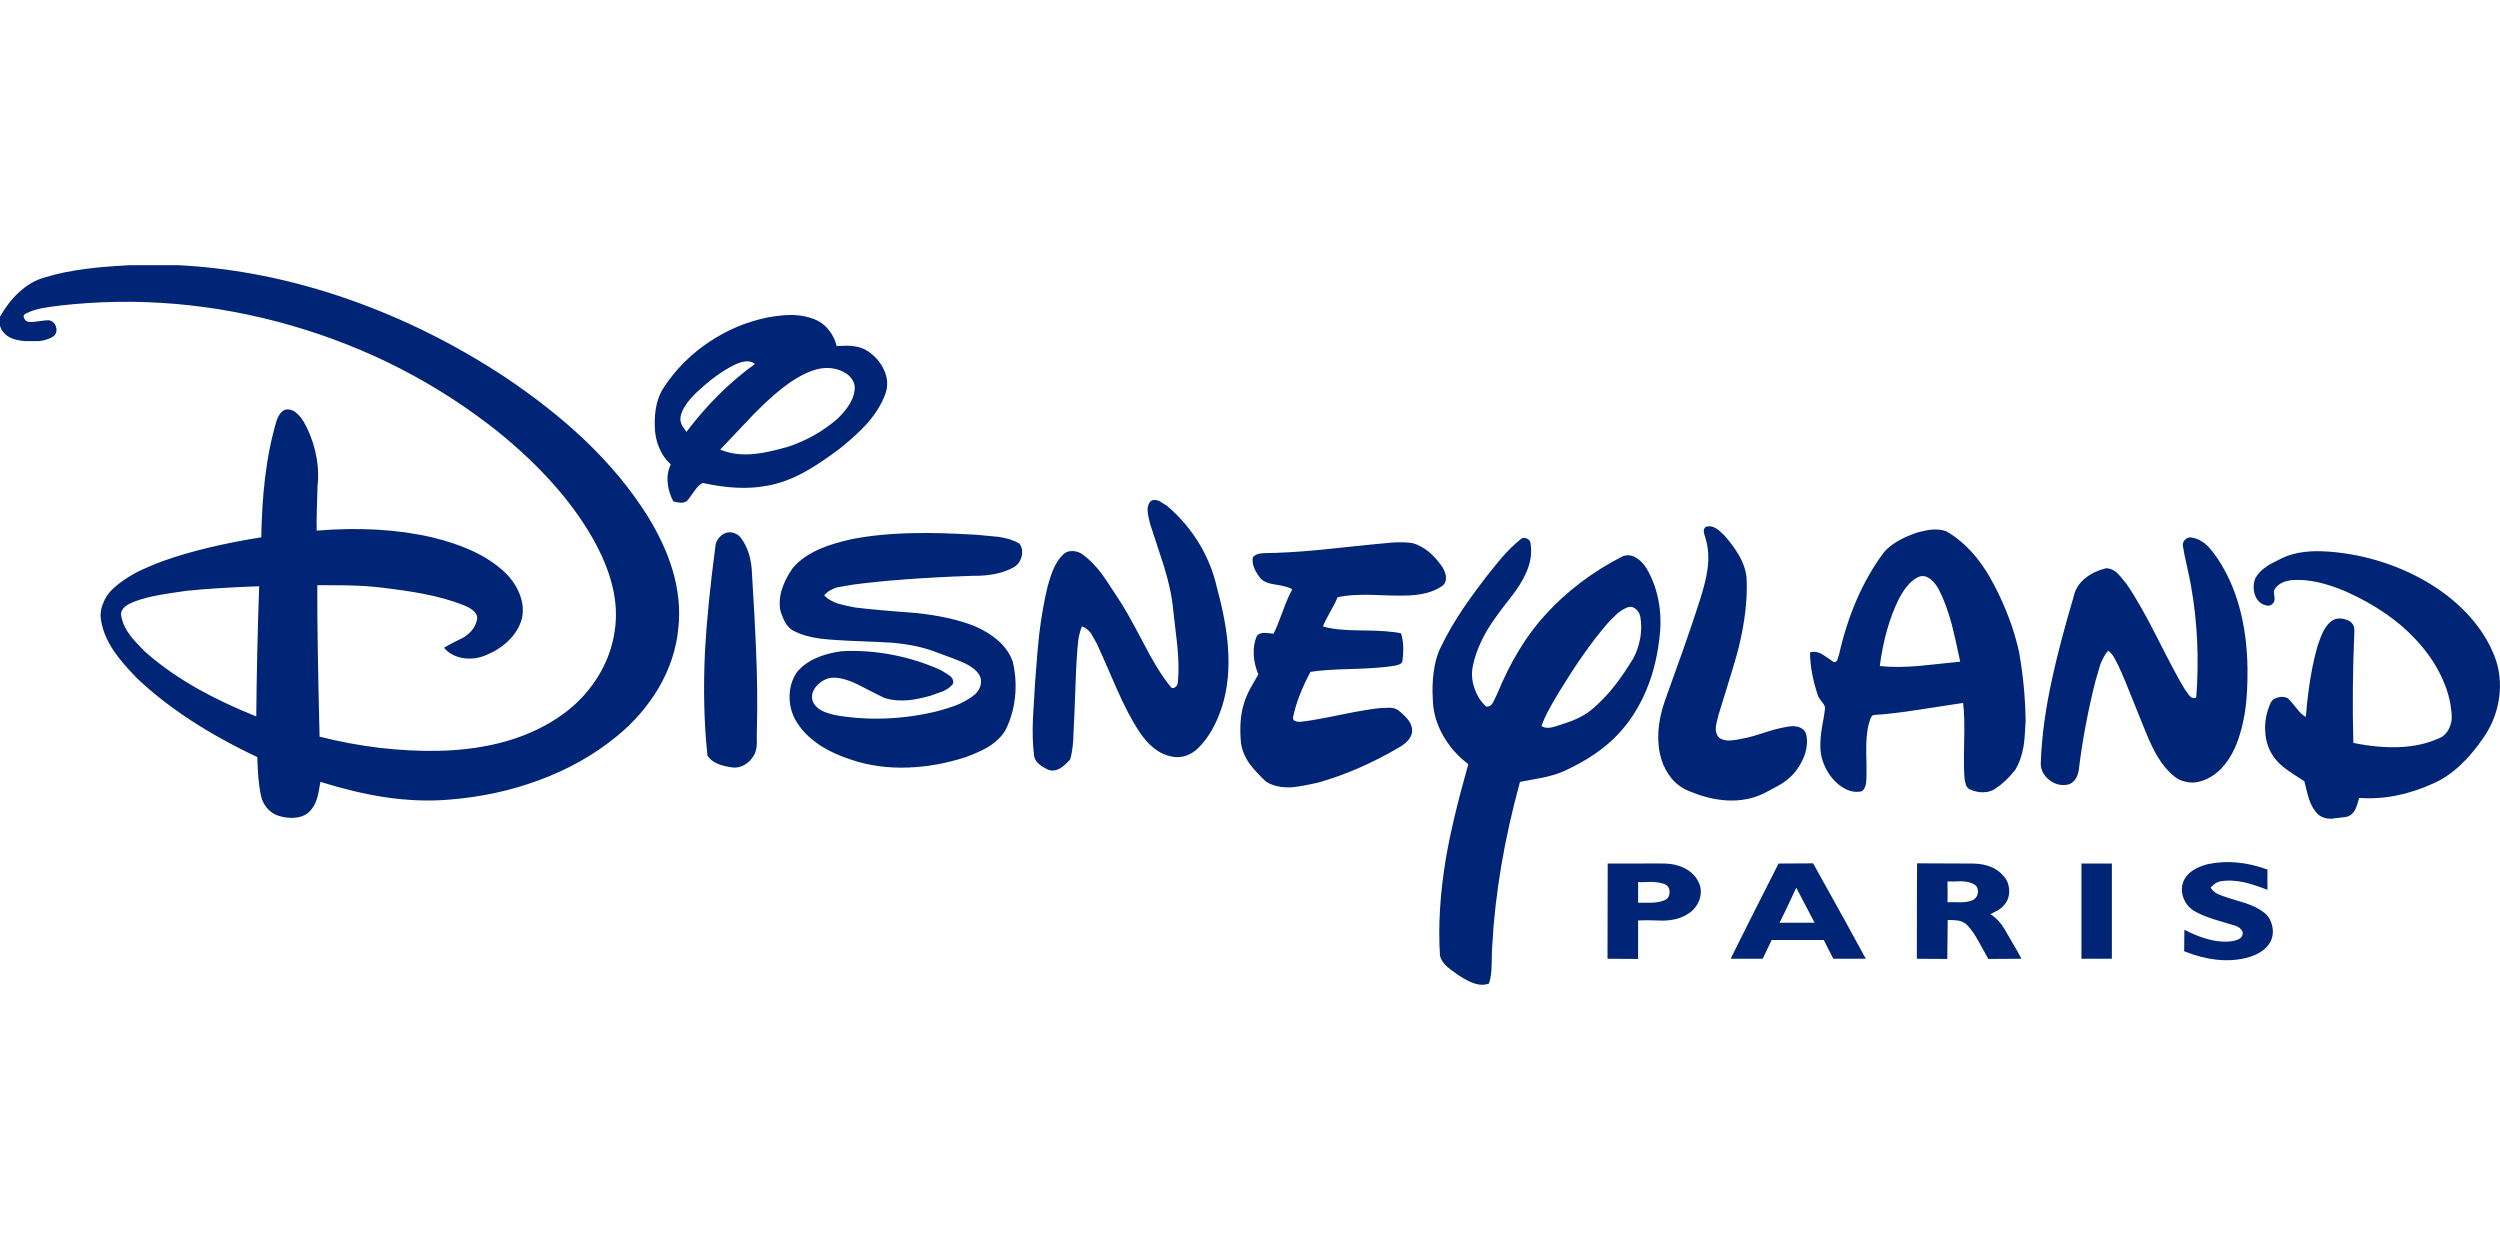 
<svg xmlns="http://www.w3.org/2000/svg" version="1.1" xmlns:xlink="http://www.w3.org/1999/xlink" preserveAspectRatio="none" x="0px" y="0px" width="600px" height="300px" viewBox="0 0 600 300">
<rect x="0" y="0" width="600" height="300" fill="#808080" stroke="none"/>
<defs>
<g id="Layer1_0_FILL">
<path fill="#FFFFFF" stroke="none" d="
M 600 300
L 600 0 0 0 0 300 600 300 Z"/>
</g>

<g id="Layer0_0_FILL">
<path fill="#002576" stroke="none" d="
M 121.05 90.4
Q 103.15 78.65 83.7 71.85 63.3 64.7 42.85 63.65
L 31.05 63.65
Q 24.6 64 20.85 64.5 15.25 65.2 10.85 66.55 7.45 67.45 4.5 70.2 1.95 72.55 0 76
L 0 78.2
Q 0.5 79.95 2.3 80.95 3.8 81.7 5.85 81.85 8.5 81.9 9.5 81.85 11.5 81.6 12.85 80.7 13.85 79.85 13.45 78.45 13 77.1 11.7 76.85 11 76.85 9.3 77.1 7.8 77.35 6.95 77.25 6.15 77.2 5.8 76.4 5.4 75.55 6.25 75.25 7.8 74.4 10.15 73.95 11.5 73.7 14.25 73.35 42.15 70.15 69.85 78.1 97.5 86.1 119.5 103.6 134.45 115.7 142.05 128.85 149.1 141.1 147.55 151.25 146.75 157.25 143.35 162.65 140.05 167.85 135.05 171.45 123.45 179.8 105.2 180.2 91.15 180.45 76.7 176.8 76.1 152.55 76.15 140.45 83.2 140.45 83.75 140.5 88.1 140.6 91.35 141 97.7 141.75 101.5 142.5 107 143.55 111.3 145.25 113 145.95 113.75 146.7 114.9 147.8 114.35 149.2 113.75 151.45 111.15 153.05 107.95 154.6 106.55 155.45 108.25 157.45 111.15 157.95 113.9 158.35 116.5 157.3 119.6 156.05 121.85 153.95 124.35 151.6 125.2 148.65 125.95 145.7 124.7 142.55 123.6 139.75 121.25 137.45 117.9 134.25 113 132.05 109.05 130.25 103.65 128.95 91.35 126.1 76 127.35 75.95 125.2 76.05 122.05
L 76.2 116.75
Q 76.65 112.8 75.75 108.75 74.9 104.8 72.9 101.25 70.85 97.9 68.55 98.3 67.2 98.7 66.4 100.9 64.5 107.25 63.6 114.8 62.85 121.05 62.7 128.95 49 131.15 39.4 134.55 35.5 136 32.9 137.3 29.5 139.1 27.1 141.3 25.45 142.85 24.7 144.9 23.85 147.05 24.3 149.15 24.95 152.8 27.5 156.5 29.35 159.15 32.75 162.65 43.85 173.25 61.75 181.7 61.9 187.65 62.6 190.8 62.95 192.6 64.1 193.95 65.35 195.4 67.05 195.85 69.1 196.45 70.85 196.25 72.95 196.05 74.25 194.8 75.5 193.6 76.15 191.45 76.45 190.45 76.9 187.65 85.1 190.2 92.2 191.3 100.5 192.55 107.9 191.9 119.2 191 129.2 187.3 139.9 183.4 148.1 176.65 154.2 171.65 158.05 165.15 162.1 158.2 162.8 150.8 163.55 144.05 161.4 136.75 159.45 130.35 155.45 123.9 149.4 114.2 140.05 105.35 131.95 97.7 121.05 90.4
M 44.7 141.8
Q 52.05 141.05 62.2 140.7 61.65 156.3 61.5 171.95 53.45 168.7 47.45 165.3 40.2 161.2 34.8 156.4 32.45 154.05 31.35 152.65 29.6 150.35 29.15 148.1 28.5 145.9 31.95 144.5 34.6 143.45 38.25 142.8 40.1 142.45 44.7 141.8
M 292.1 141.2
Q 290.85 135.5 287.75 130.35 284.65 125.3 280.15 121.45 278.55 120.4 278.25 120.25 277 119.7 276.15 120.3 275.25 121.3 275.45 122.95 275.55 123.9 276.05 125.8 277.15 129.15 279.35 135.9 281.15 141.75 281.55 146.25 281.85 149.15 282.55 154.9 283.05 160 282.7 163.6 282.65 164.6 281.95 165 281.25 165.45 280.7 164.5 277.85 161 274.2 153.9 270.15 146.15 268.05 143.15 265.7 139.5 264.45 137.75 262.2 134.8 259.95 133.15 258.85 132.3 257.45 132.25 255.95 132.2 255.05 133.2 253.7 134.5 252.8 136.65 252.2 138 251.45 140.65 250.2 145.75 249.4 152.25 249 155.85 248.4 164.05 248.25 166.9 247.9 172.55 247.7 177.45 248.15 181.05 248.2 183.2 251.5 184.7 252.9 185.3 254.5 184.35 255.55 183.7 256.85 182.25 257.35 180.5 257.55 178 257.7 175.05 257.75 173.65 257.85 172.15 258.15 163.75 258.35 157.75 258.75 153.95 258.95 152.15 259.65 150.35 260.85 150.7 261.8 151.95 262.15 152.5 263.2 154.4 263.85 155.7 267.95 165.15 270.8 171.65 273.4 175.55 276.8 180.7 281.1 181.55 282.8 181.95 284.55 181.4 286.25 180.85 287.55 179.55 291.25 175.95 293.35 169.4 295.3 163.05 294.7 155.25 294.25 149.05 292.1 141.2
M 180.4 136.4
Q 180 132.25 178.1 129.5 177.45 128.4 176.25 127.95 174.95 127.5 173.85 128.05 172.95 128.5 172.4 129.3 171.75 130.15 171.7 131.1 169.8 145.4 169.2 156.2 168.55 169.8 169.8 181.4 171.3 183.65 175.9 184.2 177.4 184.35 178.8 183.5 180.1 182.7 180.9 181.35 181.6 180.2 181.65 178.35 181.6 176.25 181.65 175.2 181.9 166.6 181.45 155.8 181.2 149.3 180.4 136.4
M 234.45 128.35
Q 225.05 127.8 219.35 127.95 211.05 128.1 204.4 129.4 199.65 130.45 196.65 131.8 192.6 133.55 190.2 136.4 186.3 142.1 187.35 146.8 188 148.65 188.55 149.55 189.4 150.95 190.65 151.5 193.15 152.75 196.7 153.25 198.45 153.5 203.05 153.75 212.9 154.15 214.1 154.25 220.4 154.8 224.9 156.6 225 156.65 228.7 158 231 158.85 232.45 159.65 235 161.15 235.4 162.95 235.6 164.15 235 165.35 234.4 166.45 233.35 167.15 231.65 168.4 229.4 169.3 227.7 169.95 225.1 170.65 219.3 172.1 213.3 172.4 207.25 172.7 201.45 171.8 199.1 171.4 197.75 170.8 195.75 169.95 195.05 168.3 194.4 166.15 196.3 164.3 198.1 162.55 200.35 162.65 203 162.75 206.6 164.65 211.8 167.35 212.55 167.6 214.95 168.3 217.95 168.05 220.15 167.85 223.25 167 225.85 166.1 226.2 165.95 227.85 165.25 228.7 164.15 229.05 163.05 227.9 162.15 226.45 161.25 225.85 160.85 220.2 158.3 214.15 157.15 207.95 155.95 201.9 156.3 194.45 157.35 191.2 161.4 189.4 164.1 189.5 167.7 189.65 171.15 191.6 173.9 195.4 179.45 204.35 182.35 210.75 184.5 218.1 184.2 224.85 183.95 231.8 181.7 235.2 180.45 237.1 179.3 239.95 177.55 241.3 175.25 243.15 171.6 243.6 167.3 244.05 163.1 243.1 158.95 242.15 156 239.45 153.65 237.15 151.65 233.85 150.25 228.25 148 219.7 147.1 210 146.4 205.25 145.8 202.35 145.25 201.25 144.9 199.05 144.2 197.8 142.9 198.9 141.55 201 140.95 201.1 140.9 204.8 140.3 216.1 138.8 233.3 138.2 239.6 138.3 243.45 136.05 244.8 135.2 245.2 133.5 245.6 131.75 244.65 130.45 242.7 129.3 239.7 128.85 236.15 128.5 234.45 128.35
M 199.1 79.45
Q 197.85 77.75 196.1 76.9 193.55 75.7 190.2 75.6 187.65 75.55 184.15 76.2 176.65 77.75 170.15 82.1 163.6 86.5 159.4 92.85 156.95 96.4 157.15 102.4 157.2 105.05 158.15 107.35 159.15 109.8 161 111.45 160 113.45 160.25 115.95 160.45 118.15 161.6 120.35 163 120.65 163.3 120.65 164.35 120.7 164.95 120.15 165.3 119.75 166.65 117.85 167.65 116.4 168.65 115.9 177.35 117.85 183.95 116.6 188.5 115.85 193.35 113.15 196.85 111.2 201.7 107.55 205.75 104.25 208 101.75 211.2 98.15 212.5 94.5 213.5 91.7 212.15 88.75 210.9 86.05 208.3 84.3 206.85 83.3 204.65 83.05 203.3 82.9 200.8 83.05 200.3 81 199.1 79.45
M 176.4 87.5
Q 177.85 86.85 178.8 86.75 180.2 86.55 181.2 87.35 172.1 93.9 164.75 103.65 163.95 102.55 163.7 102.1 163.2 101.1 163.3 100.25 163.5 98.7 164.65 97.1 165.35 96 166.9 94.45 171.85 89.7 176.4 87.5
M 189.95 91.55
Q 192.55 89.85 194.6 89.1 197.35 88.05 199.75 88.4 201.75 88.7 203.25 89.75 204.95 91 205.15 92.85 205.2 96.45 201.05 100.45 195.9 104.95 189.2 107.2 184.2 108.65 181 108.95 176.35 109.4 172.85 107.9 175.55 105.1 181 99.3 185.85 94.35 189.95 91.55
M 506.85 207.25
L 499.55 207.25 499.55 230.1 506.85 230.1 506.85 207.25
M 534.65 215.45
Q 533 214.9 532.35 214.6 531.1 214 530.55 213 531.8 211.7 532.75 211.55 535.35 211.05 538.6 211.75 540.65 212.2 544.2 213.55 544.15 211.15 544.2 208.7 536.7 205.95 529.85 207.4 525.65 208.5 524.25 211.05 523.25 212.9 523.9 215.15 524.6 217.3 526.4 218.5 528.25 219.65 531.4 220.65 536.25 222.1 536.55 222.2 537.4 222.5 537.85 223.05 538.5 223.75 538.15 224.5 537.9 225.15 537.1 225.5 536.65 225.7 535.6 225.9 532.85 226.25 529.7 225.35 527.3 224.7 524.25 223.15
L 524.2 228.3
Q 532.2 231.5 538.9 229.95 543.4 228.85 544.95 225.95 545.8 224.15 545.3 222.1 544.8 220 543.15 218.85 541.55 217.65 539.05 216.8 536.1 215.9 534.65 215.45
M 405 219.4
Q 406.95 218.25 407.8 216.1 408.65 213.8 407.7 211.8 406.7 209.6 404.35 208.4 402.2 207.3 399.6 207.25 397 207.2 392.75 207.25 387.35 207.25 385.85 207.25
L 385.8 230.1 393.15 230.15 393.15 220.9
Q 395.15 220.8 399.2 220.95 402.8 220.85 405 219.4
M 393.15 216.65
L 393.15 211.7
Q 394.2 211.75 396.3 211.65 398.2 211.7 399.4 212.15 400.65 212.6 400.7 214.05 400.7 215.55 399.5 216.05 398.25 216.6 396.4 216.65 394.2 216.65 393.15 216.65
M 435.15 207.2
L 426.85 207.25
Q 418.65 223.4 415.35 230.1
L 423.05 230.1
Q 423.25 229.65 425.2 225.6 429.35 225.6 437.7 225.6
L 440 230.1 447.8 230.1
Q 443.65 222.45 435.15 207.2
M 431.1 213.05
L 435.5 221.45 427.1 221.45
Q 428.55 218.6 431.1 213.05
M 467.45 220.8
Q 469.2 220.8 470.05 220.95 471.45 221.25 472.25 222.15 473.55 223.55 474.9 226 477.15 230.05 477.2 230.15
L 485.15 230.1
Q 484.4 228.6 483.15 226.55 481.8 224.2 481.1 223 479.75 220.7 477.7 219.4 479.1 218.7 479.45 218.5 480.45 217.9 481 217.2 482.25 215.8 482.2 213.75 482.15 211.7 480.9 210.3 478.5 207.35 473.5 207.25 464.55 207.25 460.1 207.2 460.05 209.75 460.05 230.1
L 467.35 230.15
Q 467.4 223.9 467.45 220.8
M 474.7 214.25
Q 474.5 215.55 473.4 216.05 472.3 216.55 470.45 216.55 468.4 216.5 467.4 216.55 467.45 214 467.4 211.55 468.45 211.6 470.65 211.5 472.6 211.55 473.8 212.25 474.8 212.85 474.7 214.25
M 460.15 127.8
Q 454.55 129.7 452.1 132.6 444.6 142.7 441.35 157.2 441.2 157.45 441 158.3 440.7 159 440.1 158.9 438.35 157.65 437.45 157.1 435.8 156.1 434.4 156.6 434.45 161.6 436.4 167.2 436.55 167.55 437.5 168.75 438.2 169.65 437.95 170.45 437.8 171.8 437.3 174.4 436.9 176.8 436.9 178.4 436.75 181.25 437.95 183.9 439.15 186.55 441.35 188.35 444.15 190.55 446.85 189.9 447.6 189.35 447.85 188.05 448.05 186.2 447.9 180.8 447.8 176.25 448.55 173.6 448.85 172.65 448.9 172.5 449.15 171.85 449.6 171.6 454 171.35 460.4 170.35 464 169.8 471.15 168.7 471.55 171.95 471.4 177.85 471.25 184.25 471.5 187 471.75 188.15 471.8 188.35 472.1 189.1 472.65 189.4 474.25 190.15 475.9 190.15 477.7 190.15 479 189.2 481.35 187.65 483.6 184.85 485.05 182.55 485.65 179.15 485.95 177.3 486.15 173.1 486.05 164.9 484.6 156.6 482.85 148.6 478.75 140.7 474 131.45 467.1 127.5 465.55 126.95 463.65 127.1 462.2 127.25 460.15 127.8
M 455.75 143.7
Q 456.75 141.85 457.65 140.75 458.85 139.25 460.25 138.55 461.75 137.8 463.25 138.95 464.4 139.8 465.3 141.45 467.1 144.9 468.45 149.95 469.2 152.85 470.45 158.8 464.05 159.5 460.85 159.8 455.15 160.3 451.15 159.85 452.35 150.55 455.75 143.7
M 403.9 156.1
Q 403.75 156.55 399.55 168.25 396.9 175.9 398.7 182.15 399.5 184.8 401.25 186.9 403.1 189.05 405.6 189.95 410.15 191.85 414.45 192.1 419.4 192.35 423.35 190.4 426.6 188.7 427.6 188.1 429.9 186.6 431.15 184.85 432.6 182.85 433.25 180.8 433.95 178.45 433.5 176.3 433.25 175.2 432.1 174.65 431.1 174.2 429.9 174.3 427.75 174.5 424.15 175.6 420.1 176.95 418.5 177.2 416.5 177.65 415.5 177.7 413.75 177.85 412.65 177.1 411.65 176.15 411.8 174.4 411.85 173.85 412.45 171.55 416.45 158.8 417.25 155.55 419.5 146.4 419.2 139.1 419.05 136.3 417.45 133.45 416.2 131.2 413.9 128.55 412.6 127.25 411.85 126.8 410.5 126 409.3 126.5 408.75 127.05 408.95 127.9 409.05 128.35 409.35 129.3 410.35 132.6 409.8 136.6 409.4 139.55 408.05 143.8 406.35 149.15 403.9 156.1
M 330.3 142.8
Q 337 143.1 339.6 142.8 343.85 142.35 346.3 140.5 347.2 139.65 347 138.2 346.8 137 346 135.85 342.95 131.5 339.05 130.35 337 130.05 334.25 130.2 331.05 130.5 329.45 130.65 320.8 131.55 316.45 132 308.9 132.7 303.4 132.75 301.4 132.8 300.7 133.75 300.45 134.9 300.95 136.15 301.25 137.05 302.15 138.3 303.05 139.85 305.85 140.25 309.2 140.75 310.15 141.45 309.1 143.25 307.85 146.75 306.45 150.55 305.65 152.1 304.25 151.9 303.55 151.9 302.25 151.85 301.65 152.6 300.75 154.7 300.9 157.25 301.05 159.55 302 161.85 300.25 164.9 300.05 165.25 299 167.25 298.55 168.85 297.35 172.6 297.8 177.95 298.05 180.65 299.9 183.3 301.3 185.2 303.85 187.6 306.35 189.15 310.05 188.95 312 188.8 316.45 187.8 326.1 185.05 335.75 179.4 338.55 177.8 338.9 175.75 339.05 174.3 338.1 172.95 337.4 172 336 170.8 335.15 169.95 333.65 169.85 333.25 169.85 331.05 169.95 327.85 170.3 321.7 171.55 315.5 172.85 312.4 173.2 311.55 173.3 311 173.1 310.2 172.9 310.35 172.1 311.25 167.45 314.5 161.25 317.85 160.7 324.7 160.55 331.45 160.35 334.85 159.75 335.8 159.5 335.95 159.4 336.6 159.1 336.6 158.55 337.1 154.6 336.25 152 333.4 151.35 326.85 151.3 320.7 151.3 317.5 150.35 317.95 149.15 319.25 146.85 320.55 144.6 321 143.35 324.4 142.55 330.3 142.8
M 366.3 137.4
Q 367.85 133.85 367.35 130.6 367.3 129.55 366.35 129.2 365.4 128.85 364.7 129.65 362.7 131.25 360.5 133.75 359.5 134.9 356.8 138.3 353.3 142.85 350.95 146.35 347.95 150.85 345.95 155 344.5 157.8 344.05 161.55 343.65 164.45 343.9 168.4 344.1 172.7 346.5 176.8 348.75 180.65 352.4 183.4 348.6 196.75 347 206.1 344.9 218.75 345.6 229.4 345.95 230.8 347.35 232.05 347.8 232.45 349.95 234 352.2 235.45 353.5 235.9 355.65 236.7 357.35 236.05 357.95 234.35 358 231.5 358.05 227.5 358.15 226.8 359.15 208.25 364.8 187.65 366.55 187.3 370.2 186.65 373.3 186 375.4 185.05 383.6 181.3 388.35 176.2 392.45 171.85 395 165.9 397.35 160.4 398.15 154 398.85 149.4 398.2 145.05 397.45 140.35 395.25 136.55 394.2 134.8 392.75 133.9 391 132.8 389.25 133.6 378.7 139.05 371.15 147.25 364.15 154.75 359.25 166.7 358.65 168 358.3 168.65 357.65 169.75 356.65 169.55 354.65 167.7 353.8 164.95 352.9 162.2 353.55 159.55 354.45 155.4 357.1 150.95 358.95 147.95 362.6 143.35 365.15 140.1 366.3 137.4
M 388.1 147.3
Q 389.4 146.2 390.65 145.75 391.75 145.4 392.7 146.25 393.5 147 393.7 148.15 394.1 150.6 393.65 153.2 393.2 155.7 392 158 389.55 162 387.5 164.6 384.8 168 381.95 170.35 380.45 171.6 378.2 172.6 376.8 173.25 374.05 174.1 372.7 174.55 372 174.65 370.75 174.8 369.95 174.25 370.6 172.4 371.85 170.1 372.55 168.8 374.1 166.2 377.25 161.05 379.7 157.55 382.9 152.95 386 149.4 387.65 147.7 388.1 147.3
M 544 135.95
Q 542.1 137.2 541.25 138.85 540.6 140.5 541.05 142.35 541.55 144.25 543.1 145.05 544.65 145.7 545.3 145 545.95 144.55 545.9 143.5 545.7 142.3 545.75 141.75 546.3 140.55 547.7 139.85 548.9 139.3 550.5 139.2 555.9 138.9 563.1 142 573.45 146.65 579.75 153.45 583.5 157.45 585.65 161.8 588.1 166.65 588.4 171.55 588.55 173.4 587.7 175 586.8 176.7 585.1 177.3 577.15 180.8 564.8 178.3 564.45 165.35 565.05 151.35 565.1 149.25 562.85 148.65 560.75 148 559.25 149.3 558.2 150.25 557.4 151.9 557 152.75 556.25 154.9 554.2 162 553.4 172.05 552.3 171.5 551.15 169.95 549.7 168.15 549.1 167.6 548 167 546.65 167.4 545.25 167.75 544.85 168.95 543.45 172.15 543.65 175.45 543.8 179 545.7 181.65 546.8 183.3 549.1 184.9 550.4 185.8 553.05 187.5 553.95 191.25 554.15 191.75 554.95 194.15 556.35 195.45 557.55 196.5 559.5 196.5 559.65 196.5 562.85 196.1 564.35 195.9 565.2 194.4 565.7 193.45 566.2 191.5 574.95 192.15 584.05 188 590.6 185.1 596.2 176.8 599.1 172.5 599.8 167.4 600.5 162.1 598.65 157.4 596.6 152.2 592.45 147.65 588.65 143.5 583.5 140.3 578 136.9 571.75 134.9 565.55 132.9 559.05 132.4 555.7 132.15 553.2 132.45 550.05 132.8 547.6 134 545.1 135.2 544 135.95
M 532.25 134.1
Q 530.75 131.95 529.7 130.9 528 129.35 526.15 129.05 525.2 128.8 524.5 129.45 523.75 130.1 523.9 131.05 524.15 132.75 524.85 135.8 525.6 139.15 525.85 140.65 528.15 153.6 527.1 167.4 526.2 167.8 525.45 166.95 524.65 165.8 524.3 165.35 522.35 162.2 517.5 152.6 513.4 144.5 510.3 140.05 508.7 138.05 508.25 137.65 506.9 136.35 505.4 136.4 502.65 137.05 500.6 138.65 498.25 140.5 497.7 143.1 494.25 154.8 492.55 162.7 490.15 173.5 489.8 182.7 489.55 185.25 491.65 187.05 493.75 188.8 496.3 188.3 497.35 188.05 498.1 187 498.7 186.1 498.9 184.85 500.2 174.1 502.95 163.3 504 159.8 504.05 159.55 504.85 157.45 505.95 156.15 506.8 156.75 507.45 157.9 507.8 158.55 508.5 159.95 509.9 162.95 511.85 167.95 514.45 174.4 515.1 176 516.55 179.5 517.85 181.65 519.6 184.55 521.85 186.35 523.05 187.35 524.7 187.65 526.25 188 527.8 187.6 530.65 186.9 533 184.55 535 182.5 536.35 179.55 538.15 175.45 538.9 170.1 539.45 166.1 539.4 160.35 539.15 144.5 532.25 134.1 Z"/>
</g>
</defs>

<g transform="matrix( 1, 0, 0, 1, 0,0) ">
<use xlink:href="#Layer1_0_FILL"/>
</g>

<g transform="matrix( 1, 0, 0, 1, 0,0) ">
<use xlink:href="#Layer0_0_FILL"/>
</g>
</svg>
